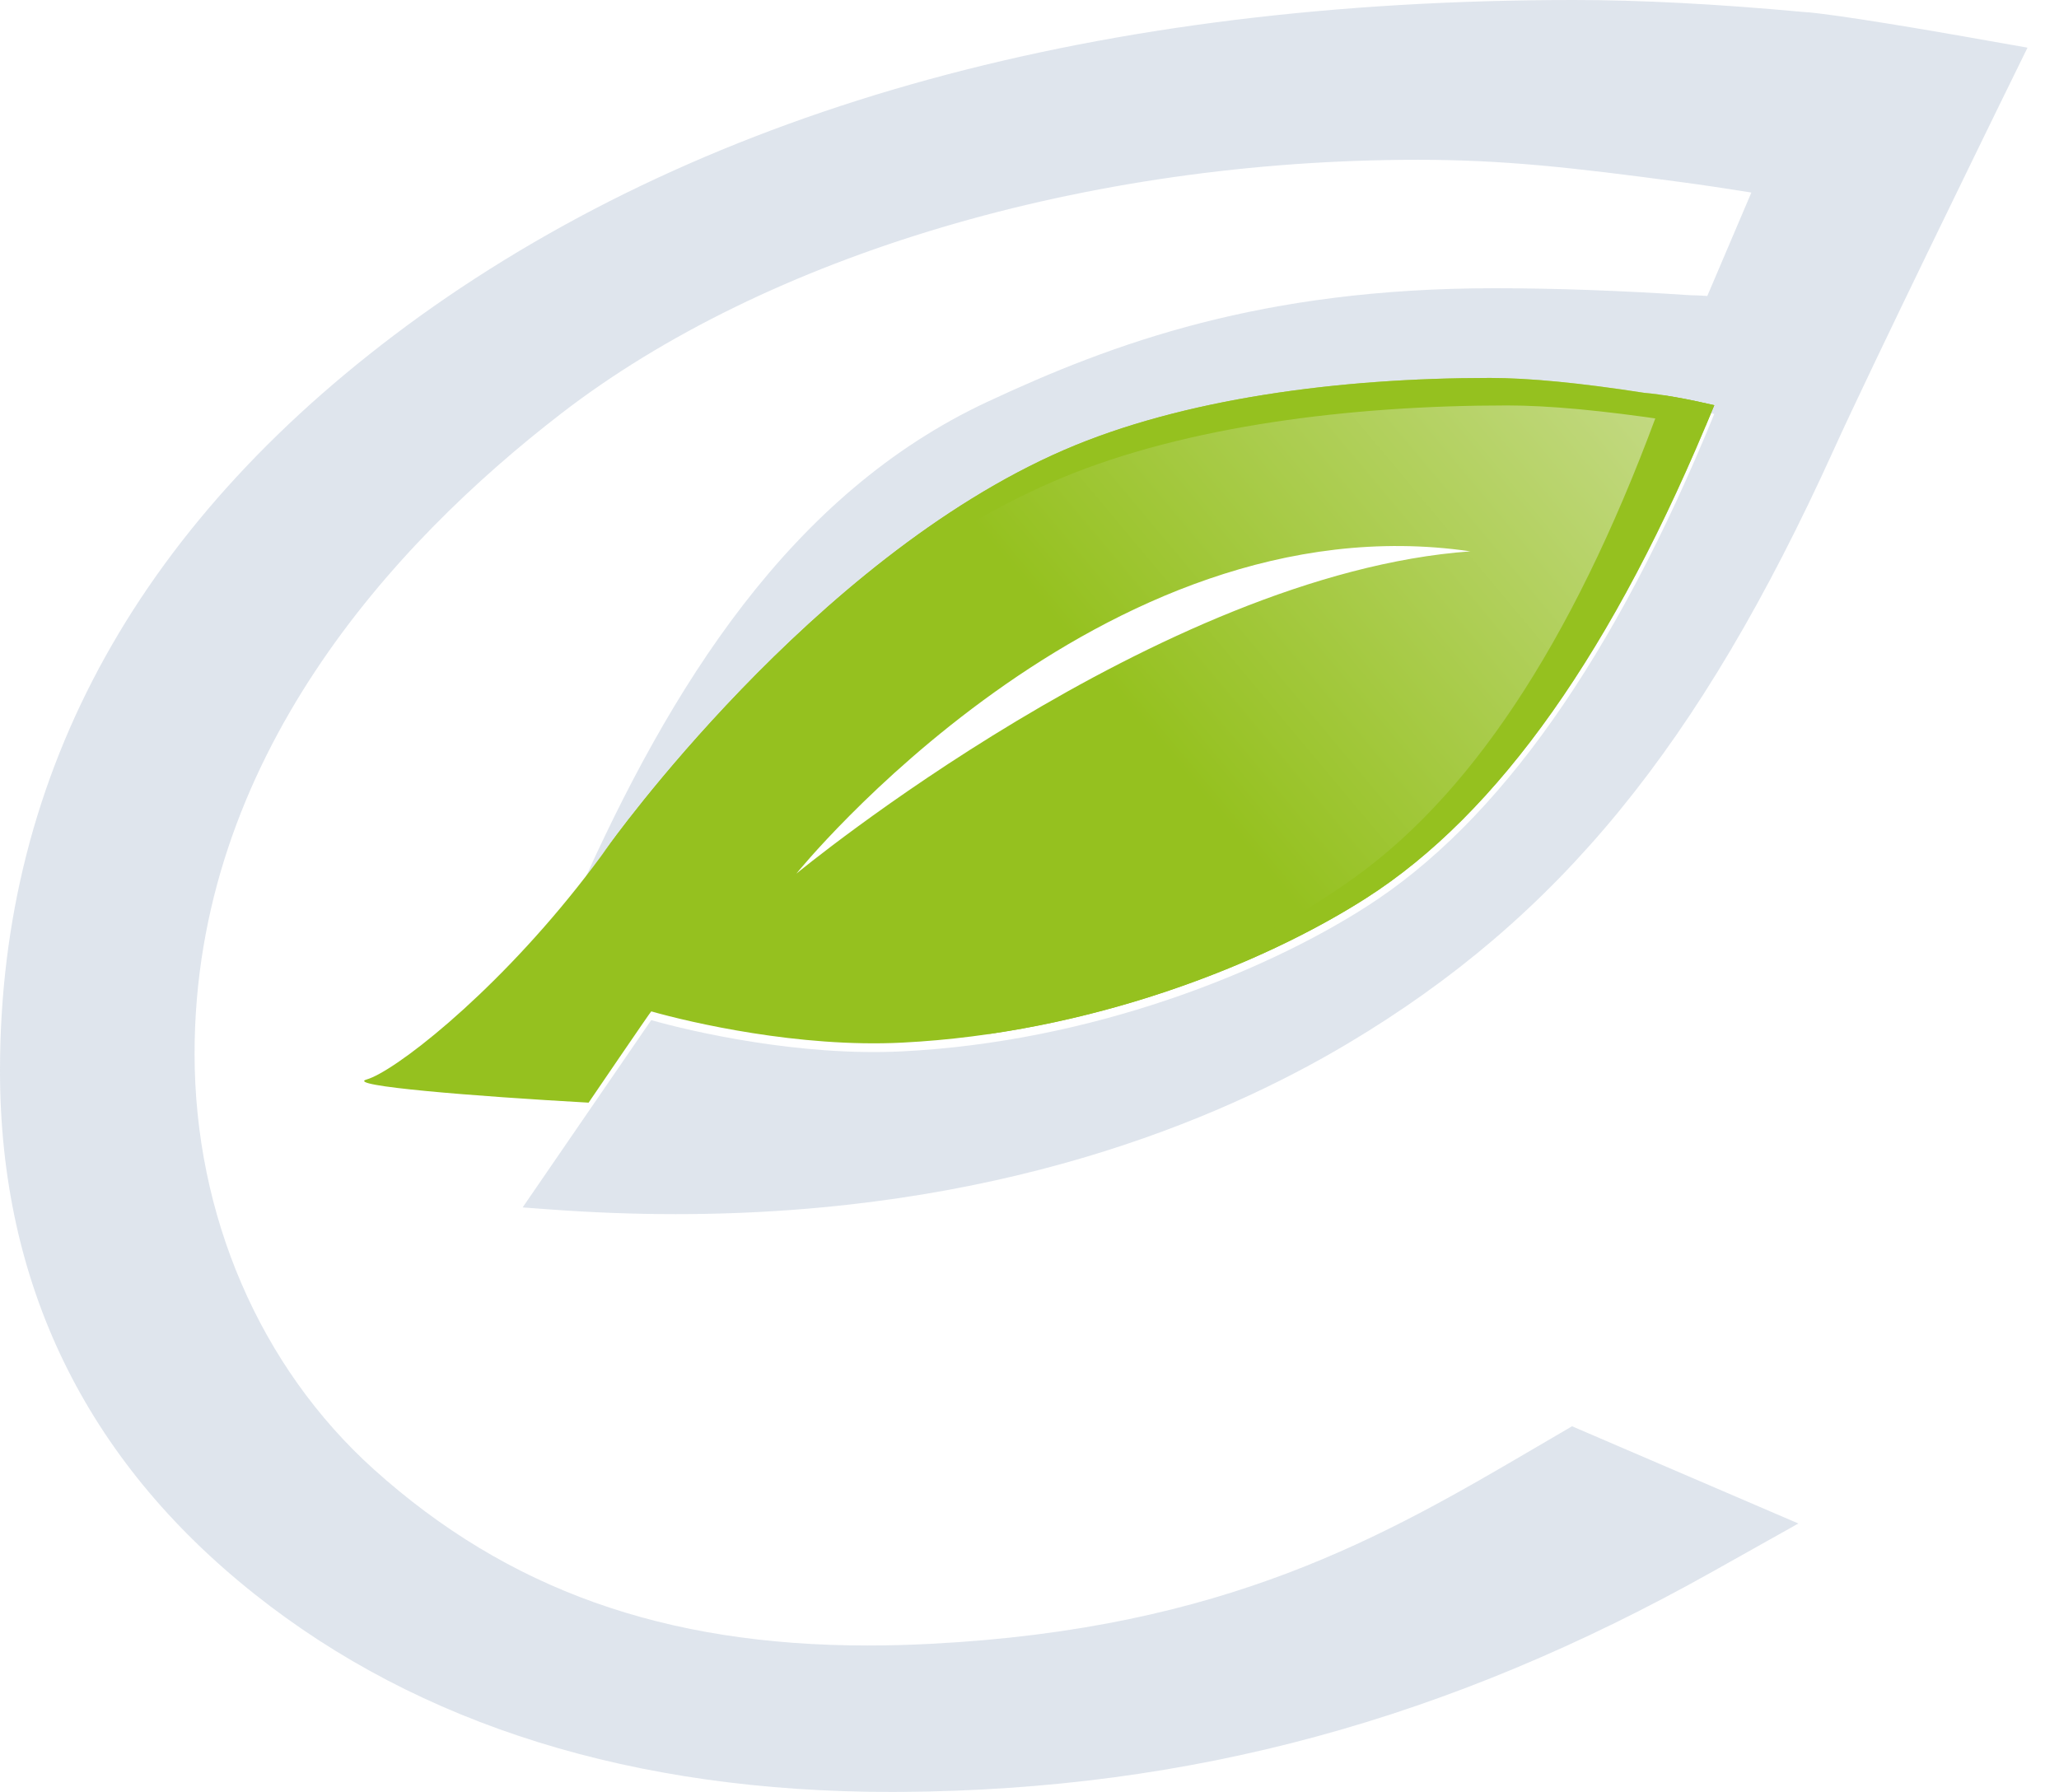 <svg xmlns="http://www.w3.org/2000/svg" width="54" height="47" viewBox="0 0 54 47" fill="none"><path d="M51.513 0.957C50.942 0.856 48.049 0.353 47.286 0.313C45.045 0.106 43.026 0 41.284 0C28.855 0 18.669 2.791 11.007 8.296C3.703 13.566 0 20.223 0 28.082C0 33.67 2.244 38.287 6.668 41.804C11.003 45.252 16.622 47 23.37 47L23.645 46.999C31.229 46.944 37.989 45.108 44.919 41.219L47.165 39.959L41.229 37.409L40.318 37.942C36.312 40.29 32.17 42.717 24.408 43.115C23.845 43.145 23.29 43.159 22.756 43.159C17.427 43.159 13.315 41.693 9.812 38.546C6.82 35.856 5.103 31.879 5.103 27.635C5.103 19.897 10.323 14.241 14.702 10.859C20.104 6.684 28.508 4.191 37.184 4.191C39.378 4.191 41.171 4.382 44.133 4.782C44.65 4.851 45.252 4.941 45.932 5.05L44.776 7.763C44.616 7.751 44.467 7.744 44.328 7.743C42.507 7.622 40.781 7.56 39.198 7.56C33.108 7.56 29.204 8.993 25.892 10.541C20.74 12.947 17.59 17.971 15.139 23.5C15.409 23.16 15.677 22.81 15.939 22.442C15.939 22.442 21.296 14.898 27.905 12.032C31.011 10.686 35.112 10.142 39.075 10.142C40.094 10.142 41.442 10.273 43.118 10.533C43.609 10.577 44.221 10.686 44.959 10.858C42.342 17.263 39.299 21.572 35.827 23.786C33.13 25.511 28.614 27.329 23.652 27.576C20.948 27.711 18.107 27.049 17.079 26.756L13.707 31.669L14.399 31.72C15.516 31.803 16.634 31.845 17.722 31.845C26.092 31.845 31.934 29.407 35.361 27.362C40.886 24.066 44.572 19.559 48.088 11.805C49.095 9.582 52.398 2.836 52.43 2.768L53.174 1.25L51.512 0.957L51.513 0.957Z" fill="#DCE2EB" fill-opacity="0.9"></path><path d="M38.562 14.461C30.411 15.046 20.885 22.915 20.885 22.915C20.885 22.915 28.849 13.041 38.562 14.461ZM27.905 11.803C21.296 14.669 15.94 22.213 15.94 22.213C15.678 22.58 15.409 22.931 15.14 23.271C12.811 26.205 10.323 28.111 9.616 28.313C9.034 28.48 12.443 28.754 15.437 28.921C15.437 28.921 17.069 26.523 17.08 26.527C18.108 26.819 20.949 27.482 23.652 27.347C28.615 27.099 33.131 25.282 35.828 23.557C39.3 21.342 42.343 17.034 44.959 10.628C44.222 10.457 43.611 10.347 43.119 10.303C41.443 10.043 40.096 9.913 39.076 9.913C35.113 9.913 31.011 10.457 27.905 11.803" fill="url(#paint0_linear_693_561)"></path><path d="M43.634 10.368C41.451 16.46 38.767 20.665 35.578 22.977C33.381 24.572 29.882 26.308 25.857 27.131C29.932 26.55 33.537 25.022 35.828 23.557C39.3 21.343 42.343 17.034 44.959 10.629C44.459 10.512 44.021 10.427 43.634 10.369" fill="#95C11F"></path><path d="M27.874 12.523C31.117 11.178 35.398 10.634 39.535 10.634C40.6 10.634 42.007 10.764 43.756 11.024C44.042 11.048 44.371 11.095 44.735 11.16C44.809 10.982 44.885 10.809 44.959 10.628C44.222 10.457 43.61 10.347 43.118 10.303C41.443 10.043 40.095 9.913 39.076 9.913C35.112 9.913 31.011 10.457 27.905 11.803C21.296 14.669 15.94 22.213 15.94 22.213C15.897 22.274 15.851 22.328 15.808 22.388C17.233 20.606 22.093 14.925 27.874 12.523Z" fill="#95C11F"></path><defs><linearGradient id="paint0_linear_693_561" x1="14.813" y1="31.542" x2="44.358" y2="6.808" gradientUnits="userSpaceOnUse"><stop offset="0.51" stop-color="#95C11F"></stop><stop offset="1" stop-color="#CCDE96"></stop></linearGradient></defs></svg>